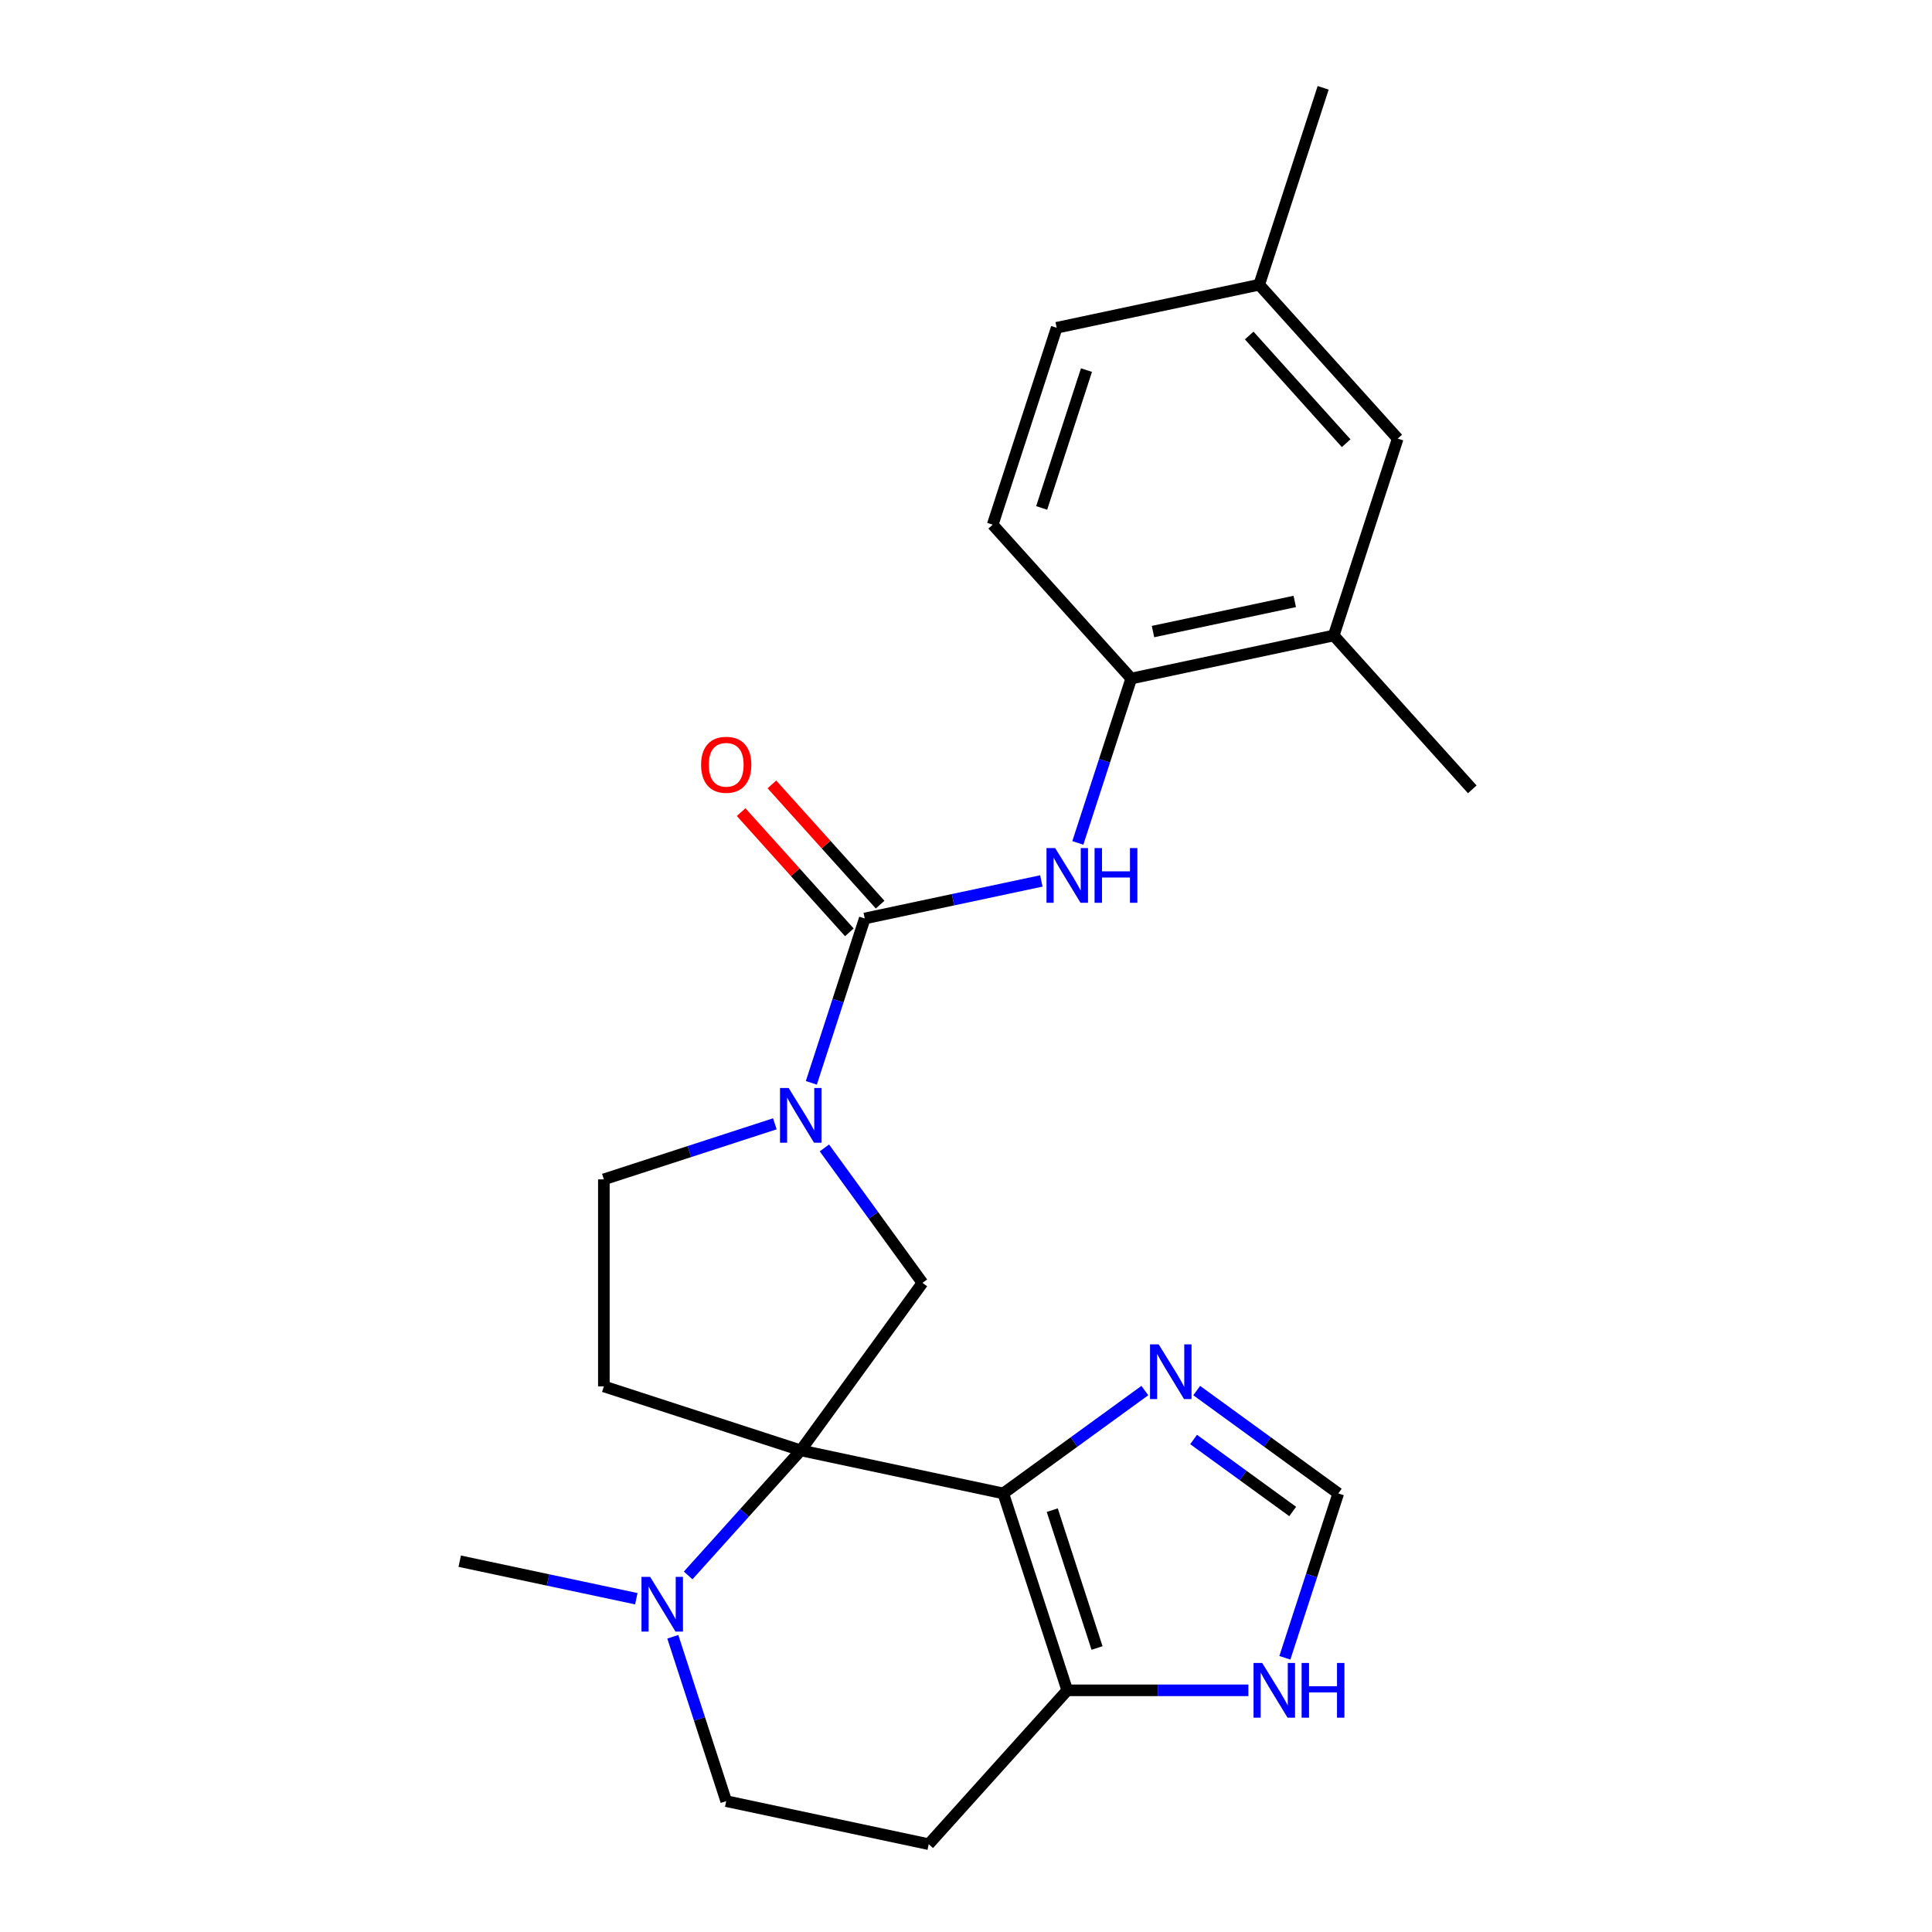 <?xml version='1.0' encoding='iso-8859-1'?>
<svg version='1.1' baseProfile='full'
              xmlns='http://www.w3.org/2000/svg'
                      xmlns:rdkit='http://www.rdkit.org/xml'
                      xmlns:xlink='http://www.w3.org/1999/xlink'
                  xml:space='preserve'
width='1000px' height='1000px' viewBox='0 0 1000 1000'>
<!-- END OF HEADER -->
<rect style='opacity:1.0;fill:#FFFFFF;stroke:none' width='1000' height='1000' x='0' y='0'> </rect>
<path class='bond-0' d='M 414.475,750.711 L 519.295,772.992' style='fill:none;fill-rule:evenodd;stroke:#000000;stroke-width:6px;stroke-linecap:butt;stroke-linejoin:miter;stroke-opacity:1' />
<path class='bond-3' d='M 414.475,750.711 L 477.463,664.016' style='fill:none;fill-rule:evenodd;stroke:#000000;stroke-width:6px;stroke-linecap:butt;stroke-linejoin:miter;stroke-opacity:1' />
<path class='bond-4' d='M 414.475,750.711 L 385.332,783.078' style='fill:none;fill-rule:evenodd;stroke:#000000;stroke-width:6px;stroke-linecap:butt;stroke-linejoin:miter;stroke-opacity:1' />
<path class='bond-4' d='M 385.332,783.078 L 356.189,815.445' style='fill:none;fill-rule:evenodd;stroke:#0000FF;stroke-width:6px;stroke-linecap:butt;stroke-linejoin:miter;stroke-opacity:1' />
<path class='bond-8' d='M 414.475,750.711 L 312.558,717.597' style='fill:none;fill-rule:evenodd;stroke:#000000;stroke-width:6px;stroke-linecap:butt;stroke-linejoin:miter;stroke-opacity:1' />
<path class='bond-5' d='M 519.295,772.992 L 552.41,874.909' style='fill:none;fill-rule:evenodd;stroke:#000000;stroke-width:6px;stroke-linecap:butt;stroke-linejoin:miter;stroke-opacity:1' />
<path class='bond-5' d='M 544.646,781.656 L 567.826,852.998' style='fill:none;fill-rule:evenodd;stroke:#000000;stroke-width:6px;stroke-linecap:butt;stroke-linejoin:miter;stroke-opacity:1' />
<path class='bond-6' d='M 519.295,772.992 L 555.934,746.372' style='fill:none;fill-rule:evenodd;stroke:#000000;stroke-width:6px;stroke-linecap:butt;stroke-linejoin:miter;stroke-opacity:1' />
<path class='bond-6' d='M 555.934,746.372 L 592.572,719.753' style='fill:none;fill-rule:evenodd;stroke:#0000FF;stroke-width:6px;stroke-linecap:butt;stroke-linejoin:miter;stroke-opacity:1' />
<path class='bond-1' d='M 447.59,475.403 L 433.768,517.942' style='fill:none;fill-rule:evenodd;stroke:#000000;stroke-width:6px;stroke-linecap:butt;stroke-linejoin:miter;stroke-opacity:1' />
<path class='bond-1' d='M 433.768,517.942 L 419.946,560.481' style='fill:none;fill-rule:evenodd;stroke:#0000FF;stroke-width:6px;stroke-linecap:butt;stroke-linejoin:miter;stroke-opacity:1' />
<path class='bond-7' d='M 447.59,475.403 L 493.29,465.689' style='fill:none;fill-rule:evenodd;stroke:#000000;stroke-width:6px;stroke-linecap:butt;stroke-linejoin:miter;stroke-opacity:1' />
<path class='bond-7' d='M 493.29,465.689 L 538.991,455.975' style='fill:none;fill-rule:evenodd;stroke:#0000FF;stroke-width:6px;stroke-linecap:butt;stroke-linejoin:miter;stroke-opacity:1' />
<path class='bond-16' d='M 455.554,468.232 L 427.54,437.121' style='fill:none;fill-rule:evenodd;stroke:#000000;stroke-width:6px;stroke-linecap:butt;stroke-linejoin:miter;stroke-opacity:1' />
<path class='bond-16' d='M 427.54,437.121 L 399.527,406.009' style='fill:none;fill-rule:evenodd;stroke:#FF0000;stroke-width:6px;stroke-linecap:butt;stroke-linejoin:miter;stroke-opacity:1' />
<path class='bond-16' d='M 439.626,482.573 L 411.613,451.462' style='fill:none;fill-rule:evenodd;stroke:#000000;stroke-width:6px;stroke-linecap:butt;stroke-linejoin:miter;stroke-opacity:1' />
<path class='bond-16' d='M 411.613,451.462 L 383.6,420.35' style='fill:none;fill-rule:evenodd;stroke:#FF0000;stroke-width:6px;stroke-linecap:butt;stroke-linejoin:miter;stroke-opacity:1' />
<path class='bond-2' d='M 426.709,594.159 L 452.086,629.087' style='fill:none;fill-rule:evenodd;stroke:#0000FF;stroke-width:6px;stroke-linecap:butt;stroke-linejoin:miter;stroke-opacity:1' />
<path class='bond-2' d='M 452.086,629.087 L 477.463,664.016' style='fill:none;fill-rule:evenodd;stroke:#000000;stroke-width:6px;stroke-linecap:butt;stroke-linejoin:miter;stroke-opacity:1' />
<path class='bond-24' d='M 401.056,581.68 L 356.807,596.057' style='fill:none;fill-rule:evenodd;stroke:#0000FF;stroke-width:6px;stroke-linecap:butt;stroke-linejoin:miter;stroke-opacity:1' />
<path class='bond-24' d='M 356.807,596.057 L 312.558,610.435' style='fill:none;fill-rule:evenodd;stroke:#000000;stroke-width:6px;stroke-linecap:butt;stroke-linejoin:miter;stroke-opacity:1' />
<path class='bond-15' d='M 348.241,847.187 L 362.063,889.726' style='fill:none;fill-rule:evenodd;stroke:#0000FF;stroke-width:6px;stroke-linecap:butt;stroke-linejoin:miter;stroke-opacity:1' />
<path class='bond-15' d='M 362.063,889.726 L 375.885,932.265' style='fill:none;fill-rule:evenodd;stroke:#000000;stroke-width:6px;stroke-linecap:butt;stroke-linejoin:miter;stroke-opacity:1' />
<path class='bond-21' d='M 329.351,827.496 L 283.65,817.782' style='fill:none;fill-rule:evenodd;stroke:#0000FF;stroke-width:6px;stroke-linecap:butt;stroke-linejoin:miter;stroke-opacity:1' />
<path class='bond-21' d='M 283.65,817.782 L 237.95,808.068' style='fill:none;fill-rule:evenodd;stroke:#000000;stroke-width:6px;stroke-linecap:butt;stroke-linejoin:miter;stroke-opacity:1' />
<path class='bond-10' d='M 552.41,874.909 L 599.281,874.909' style='fill:none;fill-rule:evenodd;stroke:#000000;stroke-width:6px;stroke-linecap:butt;stroke-linejoin:miter;stroke-opacity:1' />
<path class='bond-10' d='M 599.281,874.909 L 646.153,874.909' style='fill:none;fill-rule:evenodd;stroke:#0000FF;stroke-width:6px;stroke-linecap:butt;stroke-linejoin:miter;stroke-opacity:1' />
<path class='bond-25' d='M 552.41,874.909 L 480.705,954.545' style='fill:none;fill-rule:evenodd;stroke:#000000;stroke-width:6px;stroke-linecap:butt;stroke-linejoin:miter;stroke-opacity:1' />
<path class='bond-9' d='M 619.41,719.753 L 656.048,746.372' style='fill:none;fill-rule:evenodd;stroke:#0000FF;stroke-width:6px;stroke-linecap:butt;stroke-linejoin:miter;stroke-opacity:1' />
<path class='bond-9' d='M 656.048,746.372 L 692.687,772.992' style='fill:none;fill-rule:evenodd;stroke:#000000;stroke-width:6px;stroke-linecap:butt;stroke-linejoin:miter;stroke-opacity:1' />
<path class='bond-9' d='M 617.804,745.078 L 643.451,763.711' style='fill:none;fill-rule:evenodd;stroke:#0000FF;stroke-width:6px;stroke-linecap:butt;stroke-linejoin:miter;stroke-opacity:1' />
<path class='bond-9' d='M 643.451,763.711 L 669.098,782.345' style='fill:none;fill-rule:evenodd;stroke:#000000;stroke-width:6px;stroke-linecap:butt;stroke-linejoin:miter;stroke-opacity:1' />
<path class='bond-11' d='M 557.881,436.284 L 571.703,393.745' style='fill:none;fill-rule:evenodd;stroke:#0000FF;stroke-width:6px;stroke-linecap:butt;stroke-linejoin:miter;stroke-opacity:1' />
<path class='bond-11' d='M 571.703,393.745 L 585.525,351.206' style='fill:none;fill-rule:evenodd;stroke:#000000;stroke-width:6px;stroke-linecap:butt;stroke-linejoin:miter;stroke-opacity:1' />
<path class='bond-12' d='M 312.558,717.597 L 312.558,610.435' style='fill:none;fill-rule:evenodd;stroke:#000000;stroke-width:6px;stroke-linecap:butt;stroke-linejoin:miter;stroke-opacity:1' />
<path class='bond-26' d='M 692.687,772.992 L 678.865,815.531' style='fill:none;fill-rule:evenodd;stroke:#000000;stroke-width:6px;stroke-linecap:butt;stroke-linejoin:miter;stroke-opacity:1' />
<path class='bond-26' d='M 678.865,815.531 L 665.043,858.07' style='fill:none;fill-rule:evenodd;stroke:#0000FF;stroke-width:6px;stroke-linecap:butt;stroke-linejoin:miter;stroke-opacity:1' />
<path class='bond-14' d='M 585.525,351.206 L 690.345,328.925' style='fill:none;fill-rule:evenodd;stroke:#000000;stroke-width:6px;stroke-linecap:butt;stroke-linejoin:miter;stroke-opacity:1' />
<path class='bond-14' d='M 596.792,326.9 L 670.166,311.303' style='fill:none;fill-rule:evenodd;stroke:#000000;stroke-width:6px;stroke-linecap:butt;stroke-linejoin:miter;stroke-opacity:1' />
<path class='bond-18' d='M 585.525,351.206 L 513.82,271.569' style='fill:none;fill-rule:evenodd;stroke:#000000;stroke-width:6px;stroke-linecap:butt;stroke-linejoin:miter;stroke-opacity:1' />
<path class='bond-13' d='M 480.705,954.545 L 375.885,932.265' style='fill:none;fill-rule:evenodd;stroke:#000000;stroke-width:6px;stroke-linecap:butt;stroke-linejoin:miter;stroke-opacity:1' />
<path class='bond-17' d='M 690.345,328.925 L 723.46,227.008' style='fill:none;fill-rule:evenodd;stroke:#000000;stroke-width:6px;stroke-linecap:butt;stroke-linejoin:miter;stroke-opacity:1' />
<path class='bond-22' d='M 690.345,328.925 L 762.05,408.562' style='fill:none;fill-rule:evenodd;stroke:#000000;stroke-width:6px;stroke-linecap:butt;stroke-linejoin:miter;stroke-opacity:1' />
<path class='bond-27' d='M 723.46,227.008 L 651.755,147.372' style='fill:none;fill-rule:evenodd;stroke:#000000;stroke-width:6px;stroke-linecap:butt;stroke-linejoin:miter;stroke-opacity:1' />
<path class='bond-27' d='M 696.777,229.404 L 646.583,173.658' style='fill:none;fill-rule:evenodd;stroke:#000000;stroke-width:6px;stroke-linecap:butt;stroke-linejoin:miter;stroke-opacity:1' />
<path class='bond-20' d='M 513.82,271.569 L 546.934,169.652' style='fill:none;fill-rule:evenodd;stroke:#000000;stroke-width:6px;stroke-linecap:butt;stroke-linejoin:miter;stroke-opacity:1' />
<path class='bond-20' d='M 539.17,262.904 L 562.351,191.562' style='fill:none;fill-rule:evenodd;stroke:#000000;stroke-width:6px;stroke-linecap:butt;stroke-linejoin:miter;stroke-opacity:1' />
<path class='bond-19' d='M 651.755,147.372 L 546.934,169.652' style='fill:none;fill-rule:evenodd;stroke:#000000;stroke-width:6px;stroke-linecap:butt;stroke-linejoin:miter;stroke-opacity:1' />
<path class='bond-23' d='M 651.755,147.372 L 684.869,45.455' style='fill:none;fill-rule:evenodd;stroke:#000000;stroke-width:6px;stroke-linecap:butt;stroke-linejoin:miter;stroke-opacity:1' />
<path  class='atom-3' d='M 408.215 563.16
L 417.495 578.16
Q 418.415 579.64, 419.895 582.32
Q 421.375 585, 421.455 585.16
L 421.455 563.16
L 425.215 563.16
L 425.215 591.48
L 421.335 591.48
L 411.375 575.08
Q 410.215 573.16, 408.975 570.96
Q 407.775 568.76, 407.415 568.08
L 407.415 591.48
L 403.735 591.48
L 403.735 563.16
L 408.215 563.16
' fill='#0000FF'/>
<path  class='atom-5' d='M 336.51 816.188
L 345.79 831.188
Q 346.71 832.668, 348.19 835.348
Q 349.67 838.028, 349.75 838.188
L 349.75 816.188
L 353.51 816.188
L 353.51 844.508
L 349.63 844.508
L 339.67 828.108
Q 338.51 826.188, 337.27 823.988
Q 336.07 821.788, 335.71 821.108
L 335.71 844.508
L 332.03 844.508
L 332.03 816.188
L 336.51 816.188
' fill='#0000FF'/>
<path  class='atom-7' d='M 599.731 695.843
L 609.011 710.843
Q 609.931 712.323, 611.411 715.003
Q 612.891 717.683, 612.971 717.843
L 612.971 695.843
L 616.731 695.843
L 616.731 724.163
L 612.851 724.163
L 602.891 707.763
Q 601.731 705.843, 600.491 703.643
Q 599.291 701.443, 598.931 700.763
L 598.931 724.163
L 595.251 724.163
L 595.251 695.843
L 599.731 695.843
' fill='#0000FF'/>
<path  class='atom-8' d='M 546.15 438.963
L 555.43 453.963
Q 556.35 455.443, 557.83 458.123
Q 559.31 460.803, 559.39 460.963
L 559.39 438.963
L 563.15 438.963
L 563.15 467.283
L 559.27 467.283
L 549.31 450.883
Q 548.15 448.963, 546.91 446.763
Q 545.71 444.563, 545.35 443.883
L 545.35 467.283
L 541.67 467.283
L 541.67 438.963
L 546.15 438.963
' fill='#0000FF'/>
<path  class='atom-8' d='M 566.55 438.963
L 570.39 438.963
L 570.39 451.003
L 584.87 451.003
L 584.87 438.963
L 588.71 438.963
L 588.71 467.283
L 584.87 467.283
L 584.87 454.203
L 570.39 454.203
L 570.39 467.283
L 566.55 467.283
L 566.55 438.963
' fill='#0000FF'/>
<path  class='atom-11' d='M 653.312 860.749
L 662.592 875.749
Q 663.512 877.229, 664.992 879.909
Q 666.472 882.589, 666.552 882.749
L 666.552 860.749
L 670.312 860.749
L 670.312 889.069
L 666.432 889.069
L 656.472 872.669
Q 655.312 870.749, 654.072 868.549
Q 652.872 866.349, 652.512 865.669
L 652.512 889.069
L 648.832 889.069
L 648.832 860.749
L 653.312 860.749
' fill='#0000FF'/>
<path  class='atom-11' d='M 673.712 860.749
L 677.552 860.749
L 677.552 872.789
L 692.032 872.789
L 692.032 860.749
L 695.872 860.749
L 695.872 889.069
L 692.032 889.069
L 692.032 875.989
L 677.552 875.989
L 677.552 889.069
L 673.712 889.069
L 673.712 860.749
' fill='#0000FF'/>
<path  class='atom-17' d='M 362.885 395.846
Q 362.885 389.046, 366.245 385.246
Q 369.605 381.446, 375.885 381.446
Q 382.165 381.446, 385.525 385.246
Q 388.885 389.046, 388.885 395.846
Q 388.885 402.726, 385.485 406.646
Q 382.085 410.526, 375.885 410.526
Q 369.645 410.526, 366.245 406.646
Q 362.885 402.766, 362.885 395.846
M 375.885 407.326
Q 380.205 407.326, 382.525 404.446
Q 384.885 401.526, 384.885 395.846
Q 384.885 390.286, 382.525 387.486
Q 380.205 384.646, 375.885 384.646
Q 371.565 384.646, 369.205 387.446
Q 366.885 390.246, 366.885 395.846
Q 366.885 401.566, 369.205 404.446
Q 371.565 407.326, 375.885 407.326
' fill='#FF0000'/>
</svg>
